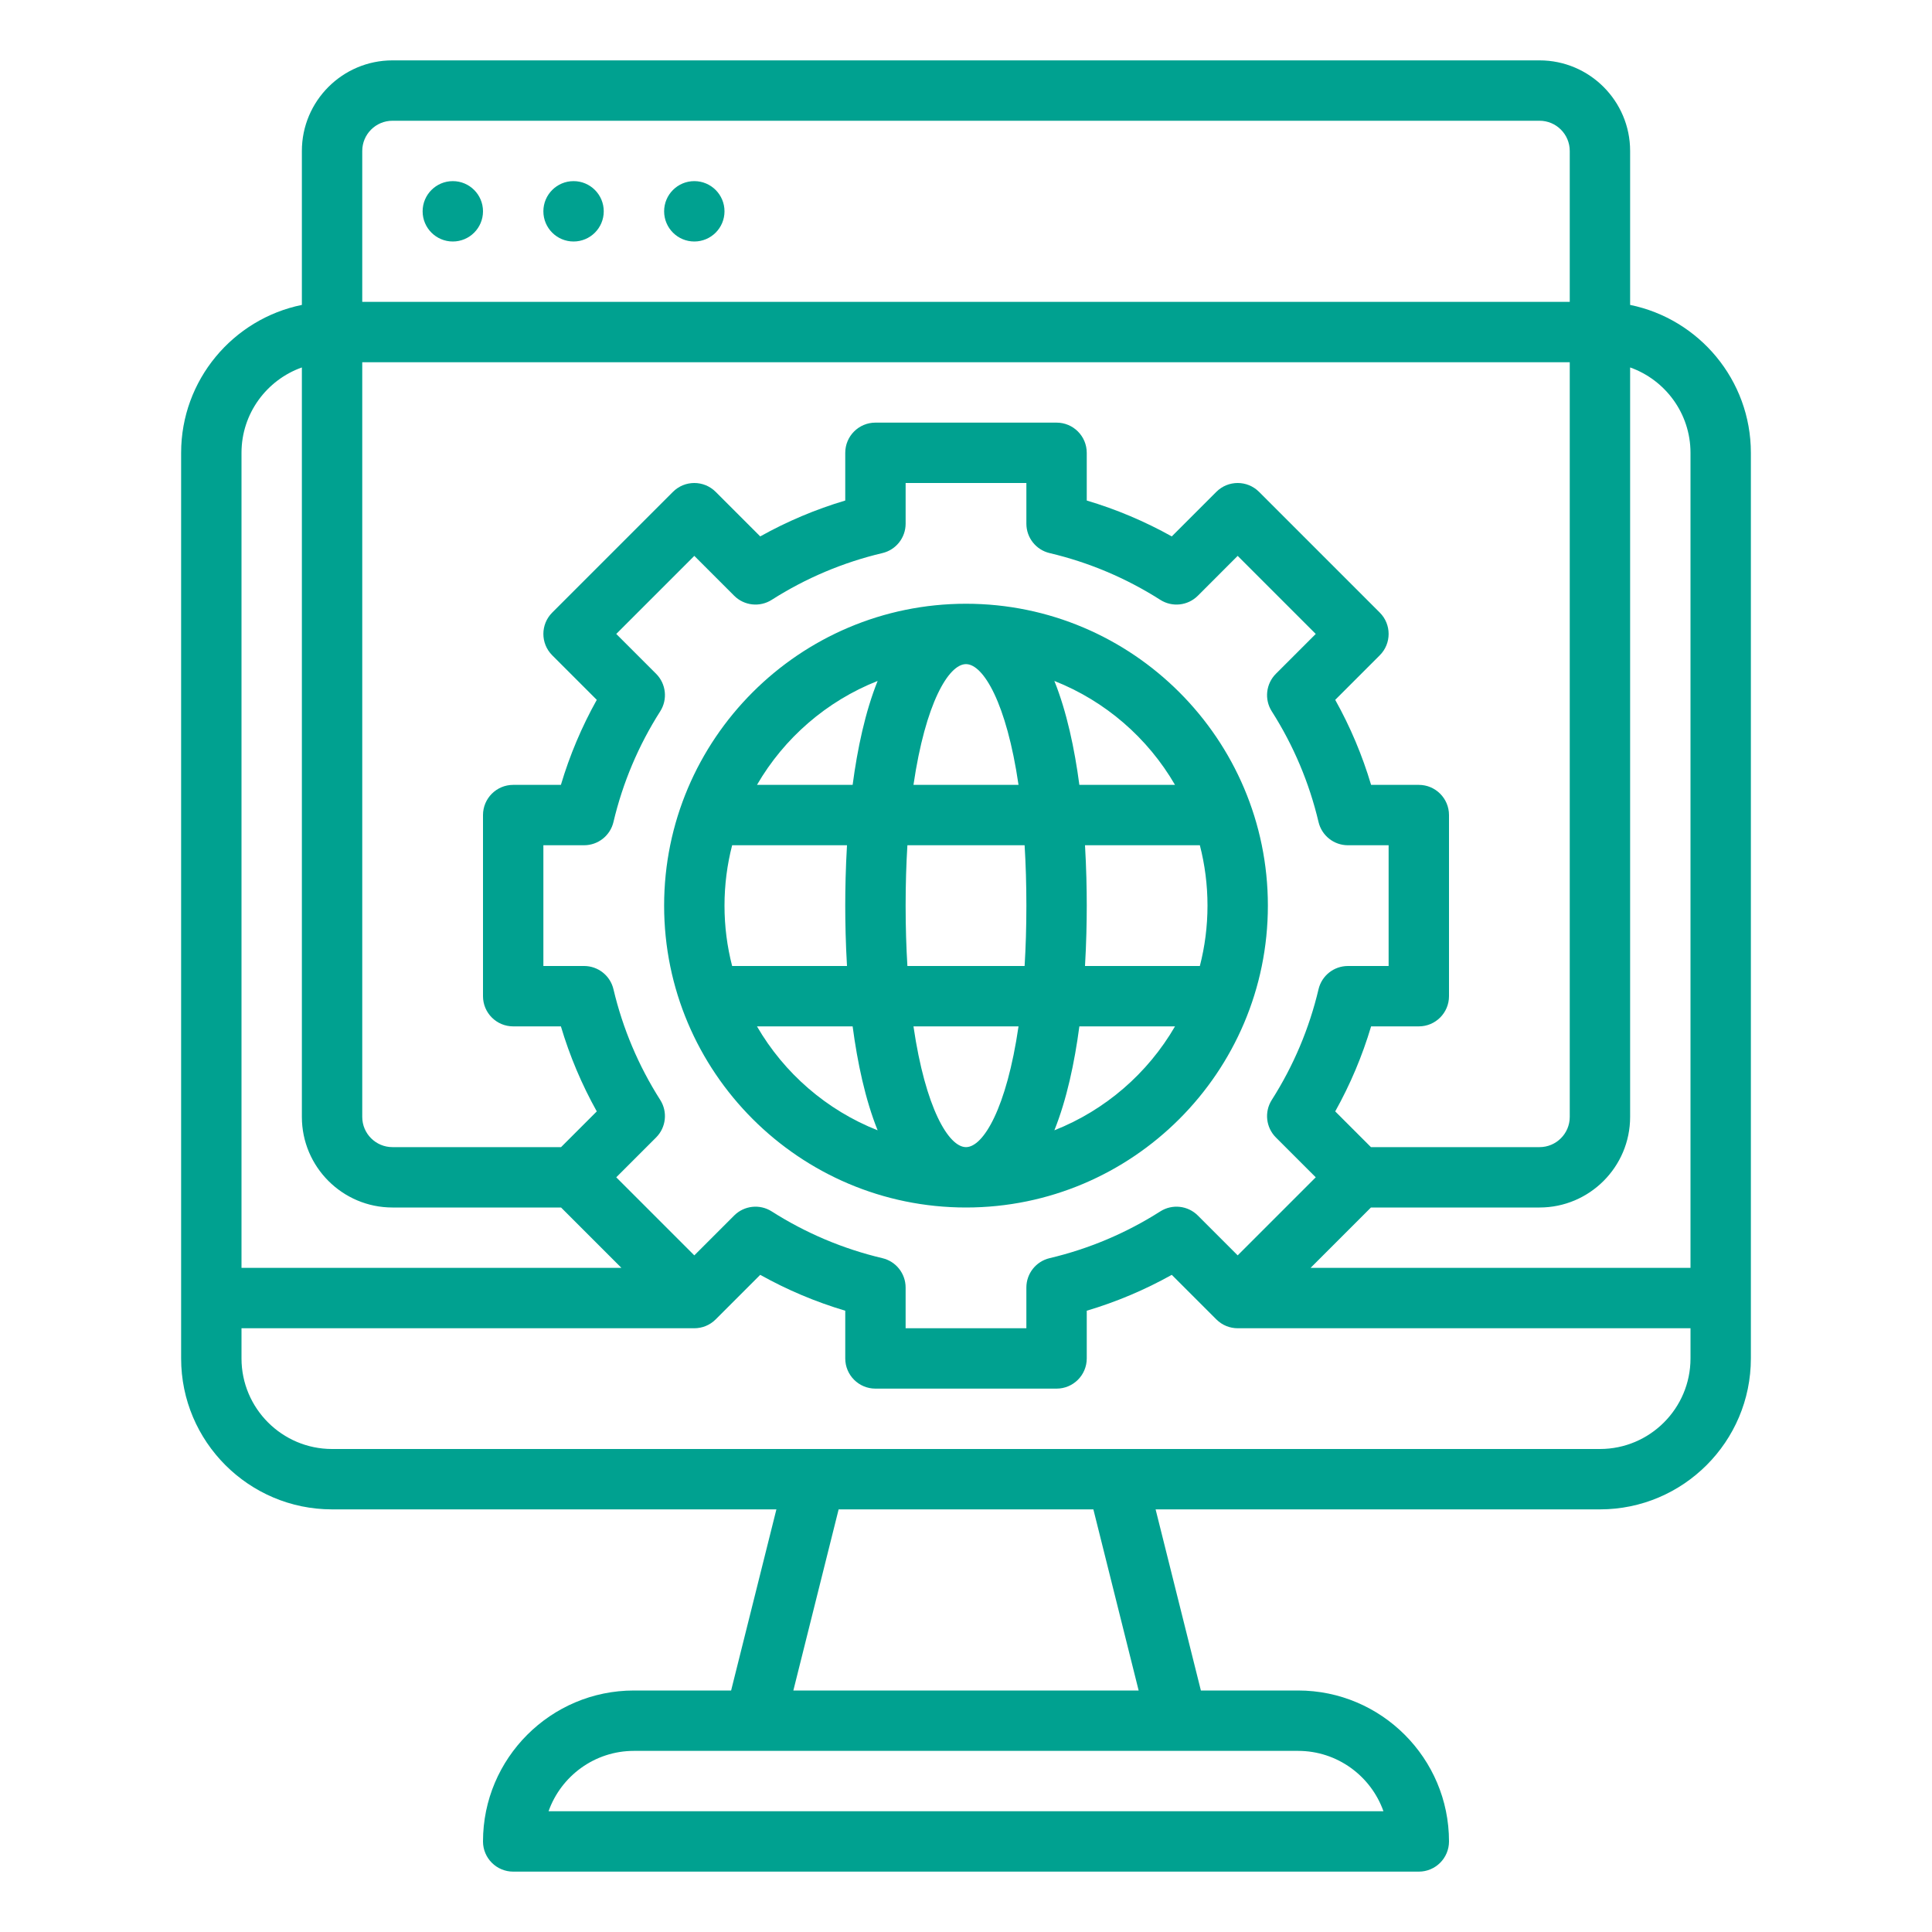 <!-- icon666.com - MILLIONS vector ICONS FREE --><svg id="Outline" viewBox="0 0 512 512" xmlns="http://www.w3.org/2000/svg"><path d="m432 80.805v-40.805c0-13.233-10.767-24-24-24h-304c-13.233 0-24 10.767-24 24v40.805c-18.236 3.716-32 19.878-32 39.195v240c0 22.056 17.944 40 40 40h117.754l-12 48h-25.754c-22.056 0-40 17.944-40 40 0 4.418 3.581 8 8 8h240c4.418 0 8-3.582 8-8 0-22.056-17.944-40-40-40h-25.754l-12-48h117.754c22.056 0 40-17.944 40-40v-240c0-19.317-13.764-35.479-32-39.195zm16 39.195v216h-100.686l16-16h44.686c13.233 0 24-10.767 24-24v-198.624c9.311 3.303 16 12.195 16 22.624zm-214.161 213.426c-10.414-2.461-20.281-6.629-29.327-12.39-3.163-2.014-7.302-1.561-9.954 1.091l-10.558 10.559-20.686-20.686 10.559-10.559c2.652-2.652 3.106-6.79 1.091-9.954-5.762-9.048-9.93-18.915-12.39-29.327-.852-3.61-4.076-6.161-7.786-6.161h-10.788v-32h10.788c3.71 0 6.933-2.55 7.786-6.161 2.46-10.412 6.628-20.279 12.39-29.327 2.015-3.164 1.561-7.302-1.091-9.954l-10.559-10.557 20.686-20.686 10.559 10.559c2.652 2.652 6.791 3.105 9.954 1.091 9.046-5.761 18.913-9.929 29.327-12.39 3.61-.853 6.161-4.076 6.161-7.786v-10.788h32v10.788c0 3.709 2.55 6.933 6.161 7.786 10.413 2.46 20.28 6.629 29.327 12.39 3.163 2.015 7.301 1.561 9.954-1.091l10.557-10.559 20.686 20.686-10.559 10.559c-2.652 2.652-3.106 6.79-1.091 9.954 5.761 9.047 9.929 18.914 12.389 29.327.853 3.61 4.076 6.161 7.786 6.161h10.789v32h-10.789c-3.71 0-6.933 2.55-7.786 6.161-2.46 10.413-6.628 20.28-12.389 29.327-2.015 3.164-1.56 7.302 1.091 9.954l10.559 10.557-20.686 20.686-10.559-10.559c-2.652-2.652-6.792-3.106-9.954-1.091-9.047 5.761-18.914 9.929-29.327 12.39-3.61.853-6.161 4.076-6.161 7.786v10.788h-32v-10.788c.001-3.71-2.549-6.933-6.16-7.786zm-85.153-29.426h-44.686c-4.411 0-8-3.589-8-8v-200h320v200c0 4.411-3.589 8-8 8h-44.686l-9.467-9.467c3.995-7.151 7.177-14.692 9.509-22.533h12.644c4.418 0 8-3.581 8-8v-48c0-4.418-3.582-8-8-8h-12.645c-2.332-7.84-5.514-15.382-9.509-22.533l11.811-11.811c3.124-3.124 3.124-8.189 0-11.313l-32-32c-3.124-3.124-8.189-3.124-11.313 0l-11.811 11.811c-7.151-3.995-14.691-7.177-22.533-9.509v-12.645c0-4.418-3.582-8-8-8h-48c-4.419 0-8 3.582-8 8v12.645c-7.842 2.332-15.382 5.514-22.533 9.509l-11.811-11.811c-3.124-3.124-8.189-3.124-11.313 0l-32 32c-3.125 3.124-3.125 8.189 0 11.313l11.81 11.811c-3.995 7.151-7.178 14.693-9.509 22.533h-12.644c-4.419 0-8 3.582-8 8v48c0 4.419 3.581 8 8 8h12.645c2.332 7.84 5.514 15.381 9.509 22.533zm-44.686-272h304c4.411 0 8 3.589 8 8v40h-320v-40c0-4.411 3.589-8 8-8zm-24 65.376v198.624c0 13.233 10.767 24 24 24h44.686l16 16h-100.686v-216c0-10.429 6.689-19.321 16-22.624zm286.629 382.624h-221.258c3.302-9.312 12.199-16 22.629-16h176c10.43 0 19.327 6.688 22.629 16zm-64.875-32h-91.507l12-48h67.507zm122.246-64h-336c-13.234 0-24-10.766-24-24v-8h120c2.047 0 4.095-.781 5.657-2.343l11.811-11.811c7.151 3.995 14.691 7.177 22.533 9.509v12.645c0 4.419 3.581 8 8 8h48c4.418 0 8-3.581 8-8v-12.645c7.841-2.332 15.381-5.514 22.533-9.509l11.811 11.811c1.562 1.562 3.609 2.343 5.657 2.343h120v8c-.002 13.234-10.768 24-24.002 24zm-312-328c0-4.418 3.582-8 8-8s8 3.582 8 8-3.582 8-8 8-8-3.582-8-8zm32 0c0-4.418 3.582-8 8-8s8 3.582 8 8-3.582 8-8 8-8-3.582-8-8zm32 0c0-4.418 3.582-8 8-8s8 3.582 8 8-3.582 8-8 8-8-3.582-8-8zm160 184c0-44.112-35.888-80-80-80s-80 35.888-80 80 35.888 80 80 80 80-35.888 80-80zm-93.92 32h27.84c-3.17 21.684-9.329 32-13.92 32s-10.749-10.316-13.92-32zm-2.08-32c0-5.737.169-11.061.47-16h31.061c.301 4.939.47 10.263.47 16s-.169 11.061-.47 16h-31.061c-.301-4.939-.47-10.263-.47-16zm16-64c4.591 0 10.749 10.316 13.92 32h-27.84c3.171-21.684 9.329-32 13.92-32zm23.418 123.543c3.289-8.189 5.352-17.94 6.625-27.543h25.347c-7.208 12.428-18.471 22.214-31.972 27.543zm38.557-43.543h-30.437c.354-6.048.463-11.568.463-16s-.109-9.952-.463-16h30.437c1.322 5.116 2.025 10.477 2.025 16s-.704 10.884-2.025 16zm-6.585-48h-25.347c-1.272-9.603-3.335-19.354-6.625-27.543 13.501 5.329 24.764 15.115 31.972 27.543zm-78.808-27.543c-3.289 8.189-5.353 17.94-6.625 27.543h-25.347c7.208-12.428 18.471-22.214 31.972-27.543zm-38.557 43.543h30.437c-.354 6.048-.463 11.568-.463 16s.109 9.952.463 16h-30.437c-1.322-5.116-2.025-10.477-2.025-16s.704-10.884 2.025-16zm6.585 48h25.347c1.272 9.604 3.335 19.354 6.625 27.543-13.501-5.329-24.764-15.115-31.972-27.543z" fill="#000000" style="fill: rgb(0, 161, 144);"></path></svg>